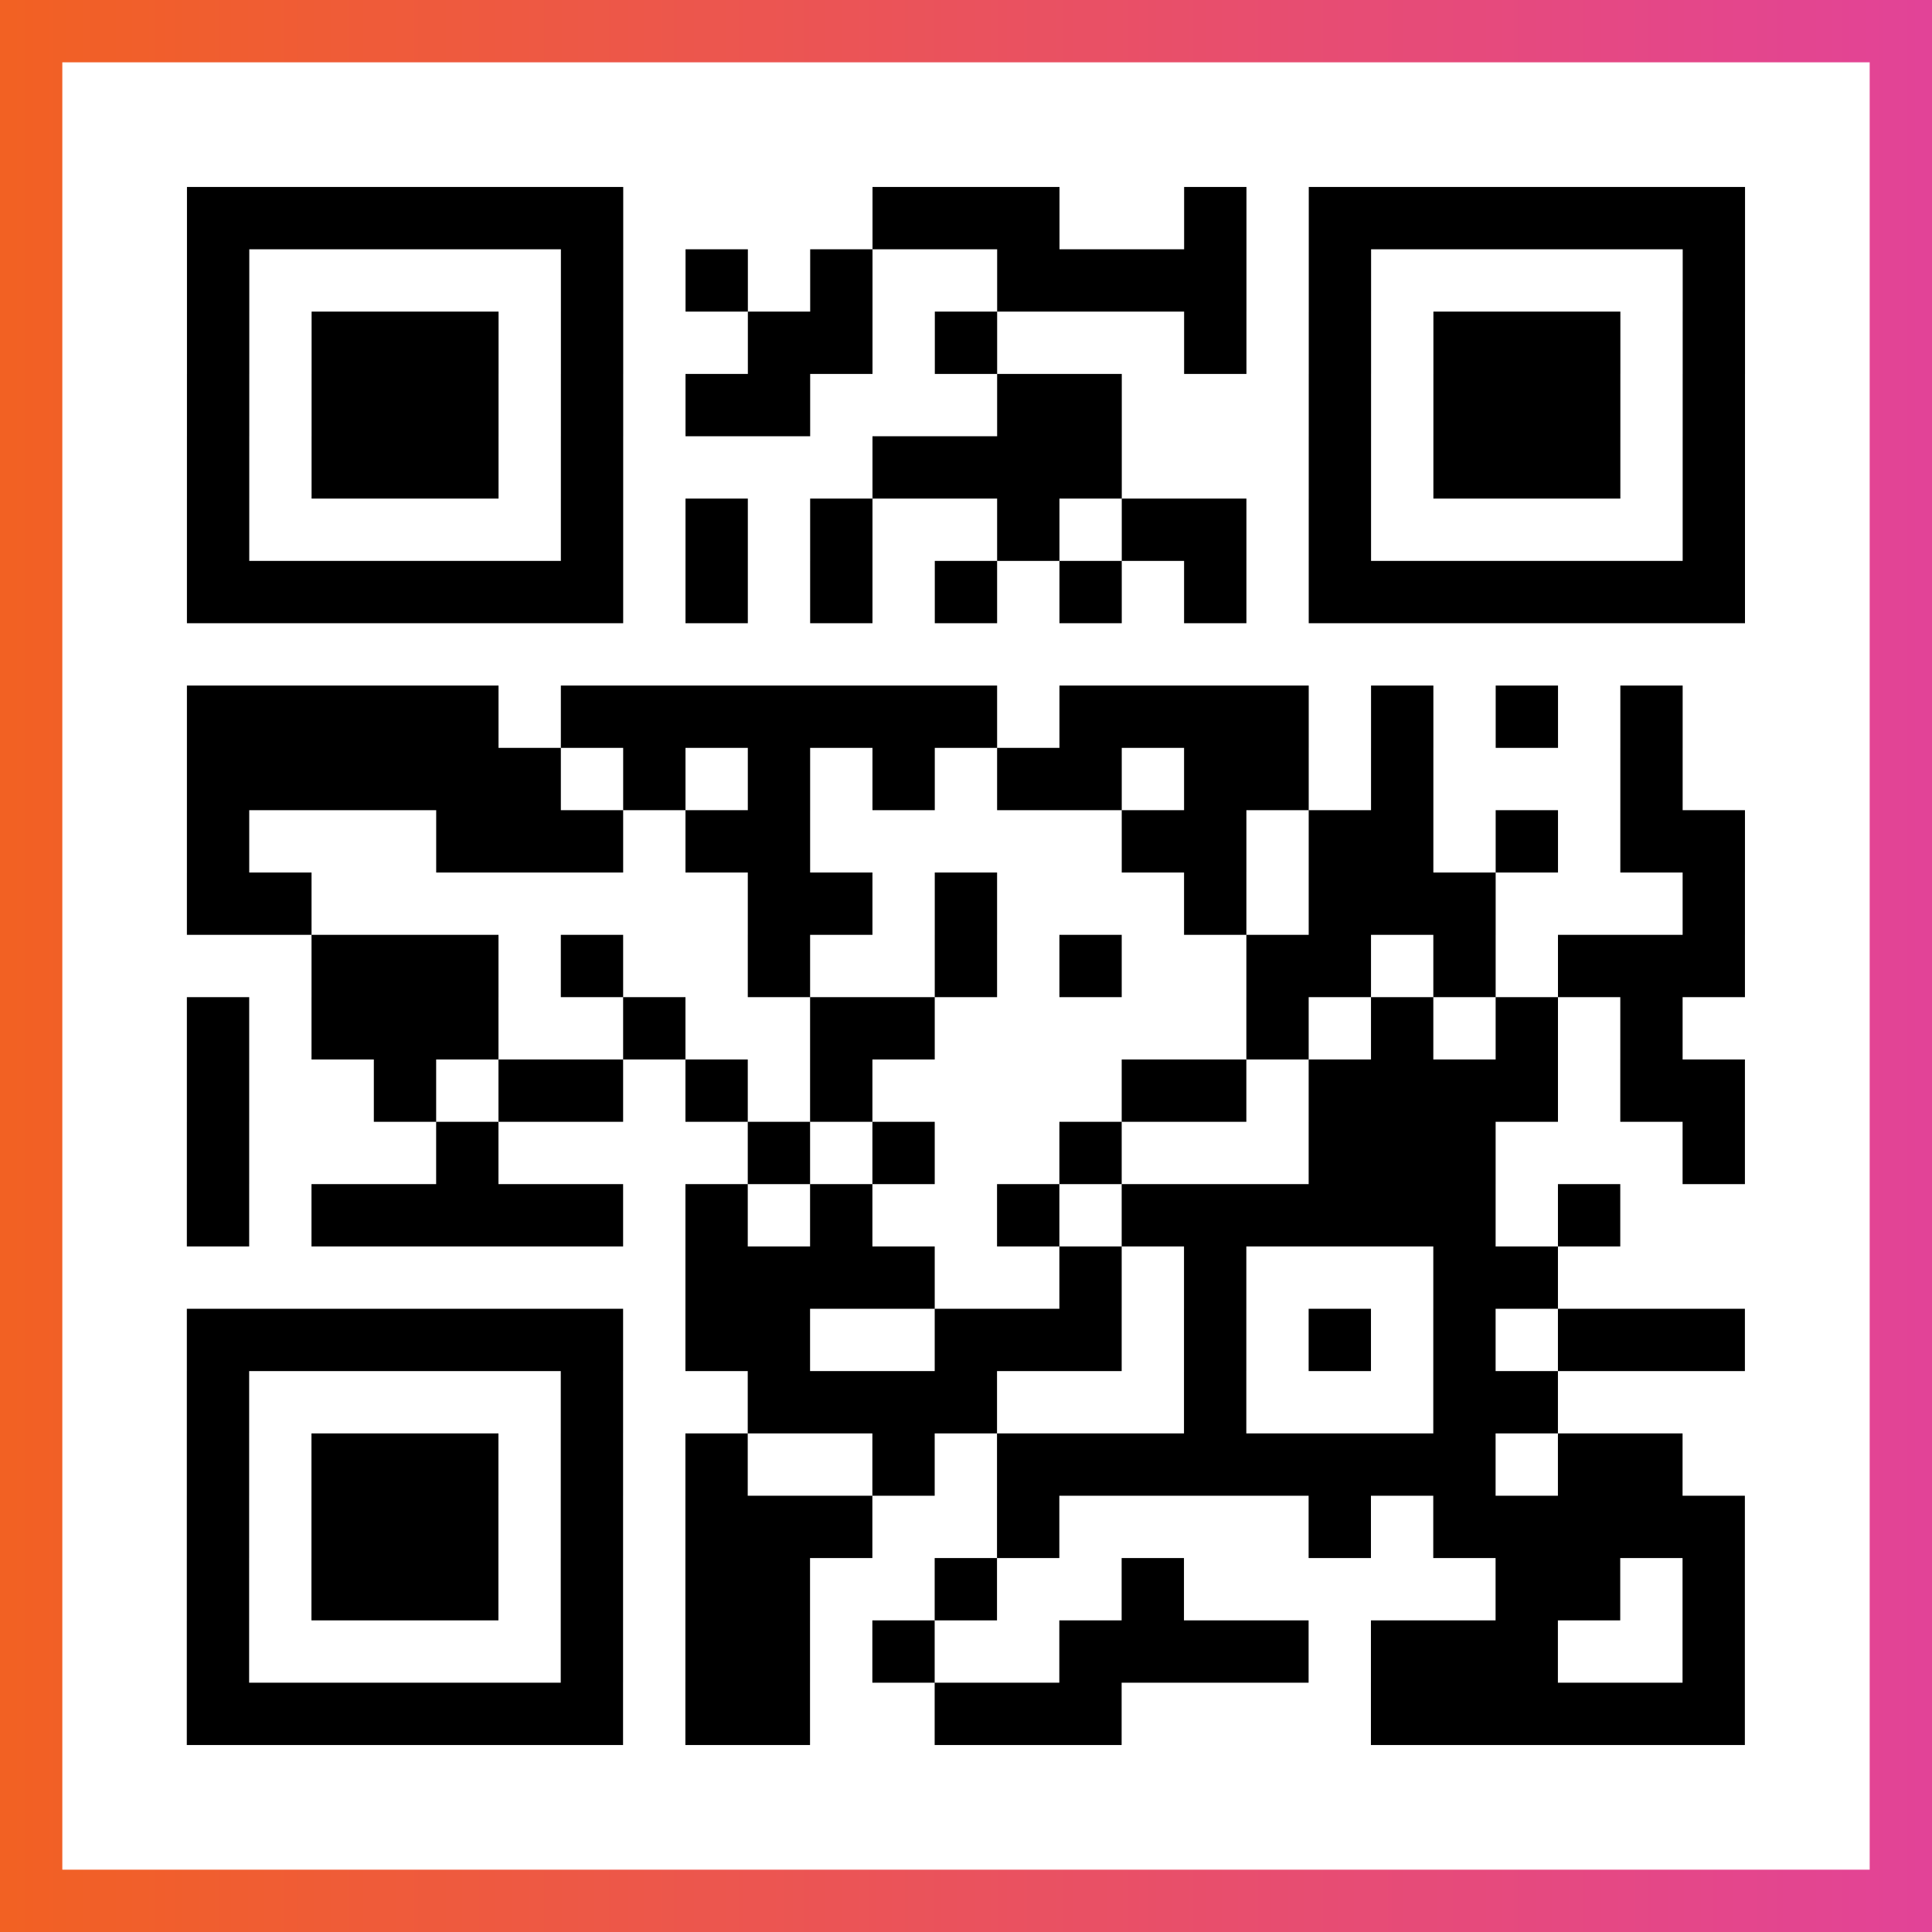 <?xml version="1.0" encoding="UTF-8"?>

<svg xmlns="http://www.w3.org/2000/svg" viewBox="-1 -1 31 31" width="93" height="93">
    <rect x="-1" y="-1" width="31" height="31" fill="#333333" stroke="none"/>
    <defs>
      <linearGradient id="primary">
        <stop class="start" offset="0%" stop-color="#f26122"/>
        <stop class="stop" offset="100%" stop-color="#e24398"/>
      </linearGradient>
    </defs>
    <rect x="-1" y="-1" width="31" height="31" fill="url(#primary)"/>
    <rect x="0" y="0" width="29" height="29" fill="#fff"/>
    <path stroke="#000" d="M2 2.5h7m4 0h3m2 0h1m1 0h7m-25 1h1m5 0h1m1 0h1m1 0h1m2 0h4m1 0h1m5 0h1m-25 1h1m1 0h3m1 0h1m2 0h2m1 0h1m3 0h1m1 0h1m1 0h3m1 0h1m-25 1h1m1 0h3m1 0h1m1 0h2m3 0h2m3 0h1m1 0h3m1 0h1m-25 1h1m1 0h3m1 0h1m4 0h4m3 0h1m1 0h3m1 0h1m-25 1h1m5 0h1m1 0h1m1 0h1m2 0h1m1 0h2m1 0h1m5 0h1m-25 1h7m1 0h1m1 0h1m1 0h1m1 0h1m1 0h1m1 0h7m-25 2h5m1 0h7m1 0h4m1 0h1m1 0h1m1 0h1m-24 1h6m1 0h1m1 0h1m1 0h1m1 0h2m1 0h2m1 0h1m3 0h1m-24 1h1m3 0h3m1 0h2m5 0h2m1 0h2m1 0h1m1 0h2m-25 1h2m7 0h2m1 0h1m3 0h1m1 0h3m3 0h1m-23 1h3m1 0h1m2 0h1m2 0h1m1 0h1m2 0h2m1 0h1m1 0h3m-25 1h1m1 0h3m2 0h1m2 0h2m5 0h1m1 0h1m1 0h1m1 0h1m-24 1h1m2 0h1m1 0h2m1 0h1m1 0h1m4 0h2m1 0h4m1 0h2m-25 1h1m3 0h1m4 0h1m1 0h1m2 0h1m3 0h3m3 0h1m-25 1h1m1 0h5m1 0h1m1 0h1m2 0h1m1 0h6m1 0h1m-15 1h4m2 0h1m1 0h1m3 0h2m-22 1h7m1 0h2m2 0h3m1 0h1m1 0h1m1 0h1m1 0h3m-25 1h1m5 0h1m2 0h4m3 0h1m3 0h2m-22 1h1m1 0h3m1 0h1m1 0h1m2 0h1m1 0h8m1 0h2m-24 1h1m1 0h3m1 0h1m1 0h3m2 0h1m4 0h1m1 0h5m-25 1h1m1 0h3m1 0h1m1 0h2m2 0h1m2 0h1m5 0h2m1 0h1m-25 1h1m5 0h1m1 0h2m1 0h1m2 0h4m1 0h3m2 0h1m-25 1h7m1 0h2m2 0h3m4 0h6" />
</svg>
